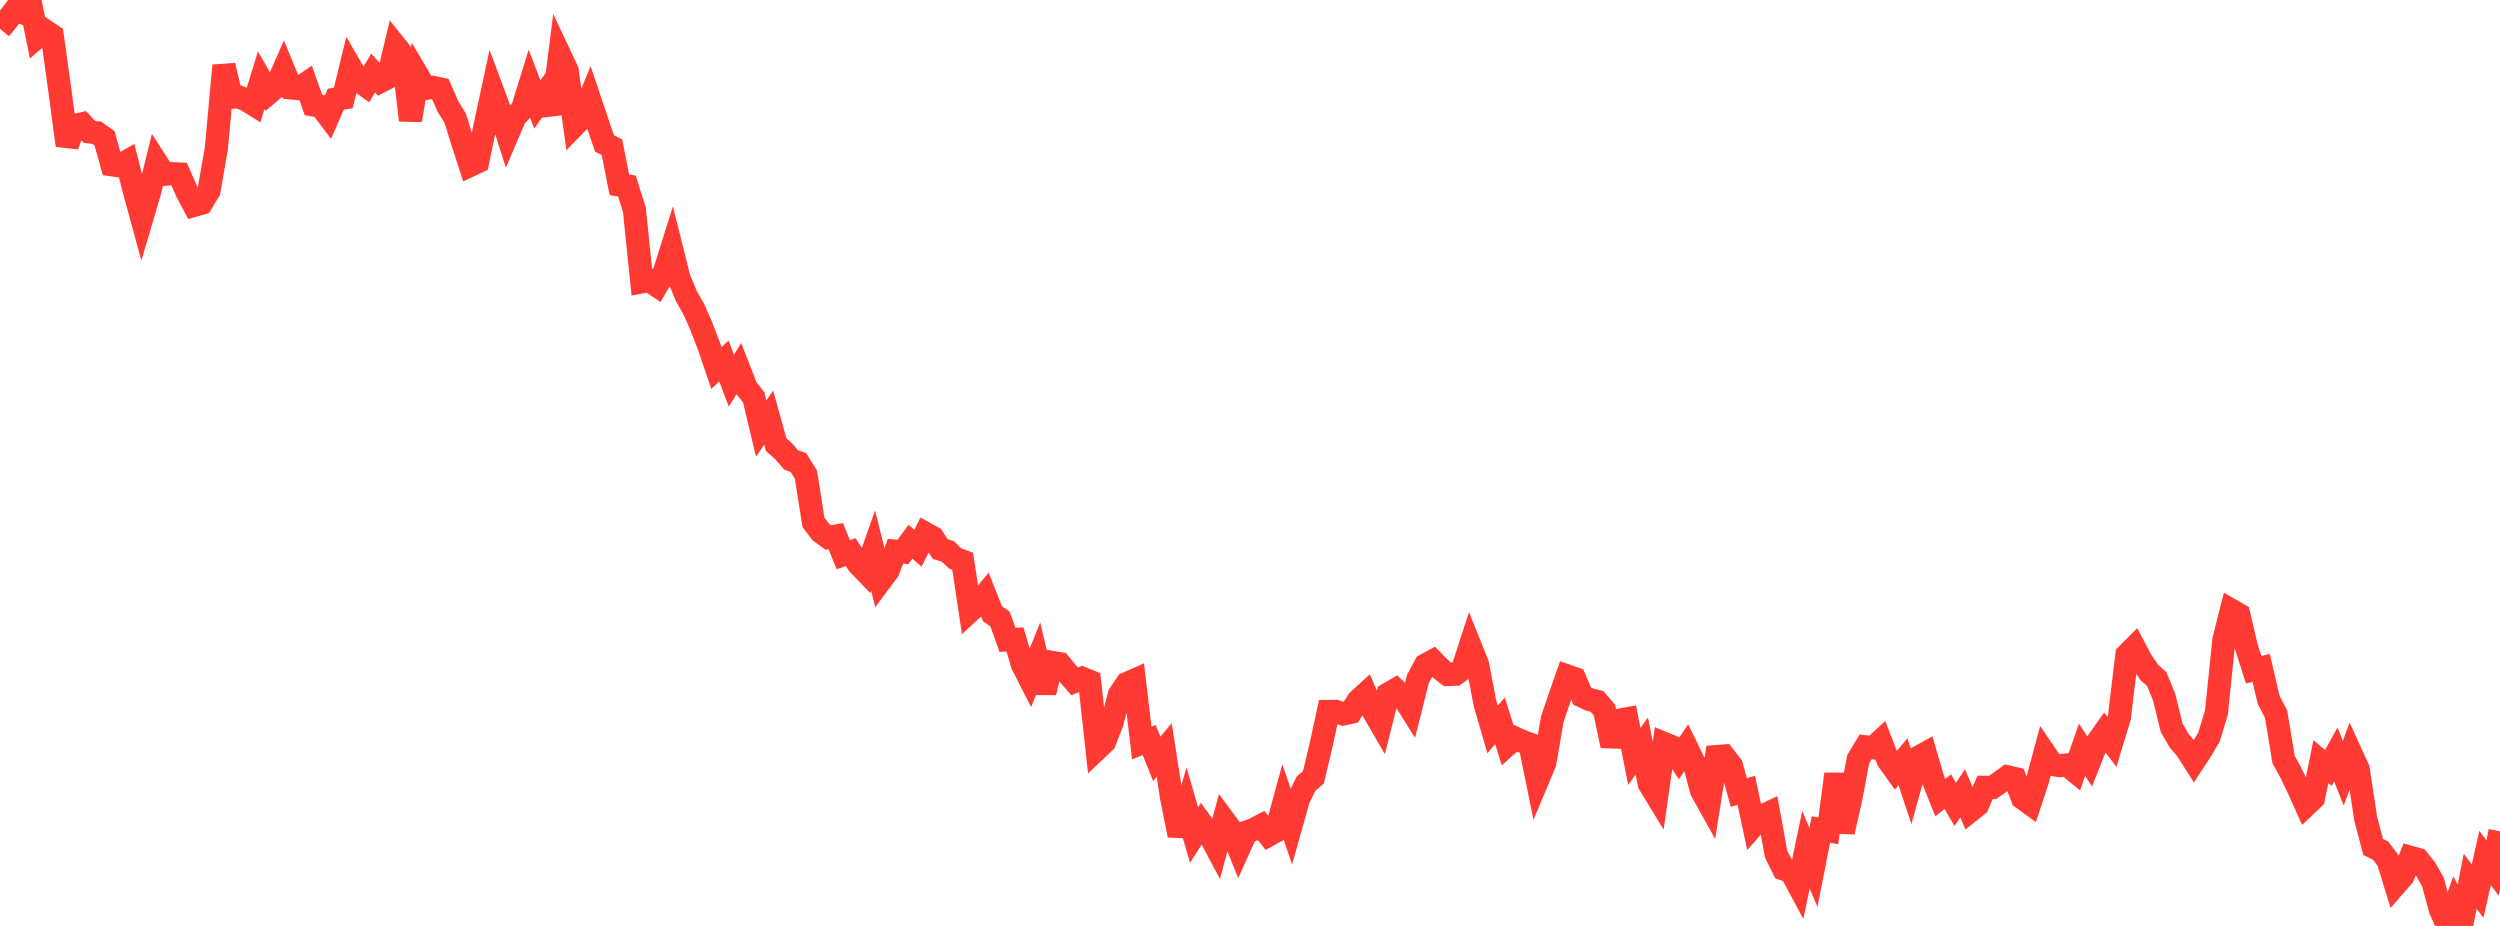 <?xml version="1.0" standalone="no"?>
<!DOCTYPE svg PUBLIC "-//W3C//DTD SVG 1.1//EN" "http://www.w3.org/Graphics/SVG/1.1/DTD/svg11.dtd">

<svg width="135" height="50" viewBox="0 0 135 50" preserveAspectRatio="none" 
  xmlns="http://www.w3.org/2000/svg"
  xmlns:xlink="http://www.w3.org/1999/xlink">


<polyline points="0.0, 1.559 0.403, 1.072 0.806, 0.547 1.209, 0.684 1.612, 0.0 2.015, 1.994 2.418, 1.649 2.821, 1.92 3.224, 4.819 3.627, 7.851 4.03, 6.778 4.433, 6.687 4.836, 7.125 5.239, 7.171 5.642, 7.461 6.045, 8.9 6.448, 8.958 6.851, 8.724 7.254, 10.313 7.657, 11.786 8.06, 10.422 8.463, 8.789 8.866, 9.415 9.269, 9.378 9.672, 9.396 10.075, 10.323 10.478, 11.089 10.881, 10.974 11.284, 10.301 11.687, 7.992 12.09, 3.539 12.493, 5.253 12.896, 5.233 13.299, 5.397 13.701, 5.646 14.104, 4.331 14.507, 5.029 14.91, 4.687 15.313, 3.775 15.716, 4.748 16.119, 4.788 16.522, 4.515 16.925, 5.669 17.328, 5.741 17.731, 6.271 18.134, 5.354 18.537, 5.292 18.94, 3.644 19.343, 4.336 19.746, 4.622 20.149, 3.943 20.552, 4.393 20.955, 4.187 21.358, 2.491 21.761, 2.997 22.164, 6.493 22.567, 4.094 22.97, 4.775 23.373, 4.716 23.776, 4.802 24.179, 5.73 24.582, 6.381 24.985, 7.686 25.388, 8.929 25.791, 8.741 26.194, 6.795 26.597, 4.917 27.0, 6 27.403, 7.267 27.806, 6.326 28.209, 5.887 28.612, 4.59 29.015, 5.64 29.418, 5.079 29.821, 6.138 30.224, 2.961 30.627, 3.815 31.03, 6.762 31.433, 6.349 31.836, 5.359 32.239, 6.553 32.642, 7.747 33.045, 7.949 33.448, 9.985 33.851, 10.04 34.254, 11.314 34.657, 15.22 35.06, 15.145 35.463, 15.419 35.866, 14.725 36.269, 13.444 36.672, 15.051 37.075, 16.01 37.478, 16.722 37.881, 17.643 38.284, 18.692 38.687, 19.878 39.09, 19.491 39.493, 20.557 39.896, 19.911 40.299, 20.948 40.701, 21.462 41.104, 23.142 41.507, 22.552 41.91, 24.004 42.313, 24.365 42.716, 24.831 43.119, 24.982 43.522, 25.633 43.925, 28.204 44.328, 28.734 44.731, 29.026 45.134, 28.951 45.537, 29.956 45.94, 29.816 46.343, 30.451 46.746, 30.869 47.149, 29.733 47.552, 31.357 47.955, 30.82 48.358, 29.766 48.761, 29.806 49.164, 29.255 49.567, 29.604 49.97, 28.806 50.373, 29.029 50.776, 29.653 51.179, 29.773 51.582, 30.156 51.985, 30.306 52.388, 32.985 52.791, 32.612 53.194, 32.13 53.597, 33.147 54.0, 33.422 54.403, 34.55 54.806, 34.527 55.209, 35.883 55.612, 36.674 56.015, 35.672 56.418, 37.389 56.821, 35.772 57.224, 35.837 57.627, 36.33 58.03, 36.796 58.433, 36.625 58.836, 36.789 59.239, 40.446 59.642, 40.065 60.045, 39.039 60.448, 37.506 60.851, 36.91 61.254, 36.732 61.657, 40.122 62.06, 39.962 62.463, 40.979 62.866, 40.502 63.269, 43.091 63.672, 45.106 64.075, 43.698 64.478, 45.095 64.881, 44.464 65.284, 45.019 65.687, 45.777 66.09, 44.287 66.493, 44.83 66.896, 45.829 67.299, 44.936 67.701, 44.789 68.104, 44.581 68.507, 45.094 68.91, 44.873 69.313, 43.397 69.716, 44.578 70.119, 43.148 70.522, 42.326 70.925, 41.968 71.328, 40.283 71.731, 38.42 72.134, 38.416 72.537, 38.555 72.94, 38.464 73.343, 37.831 73.746, 37.463 74.149, 38.393 74.552, 39.084 74.955, 37.48 75.358, 37.245 75.761, 37.626 76.164, 38.27 76.567, 36.671 76.97, 35.913 77.373, 35.696 77.776, 36.108 78.179, 36.423 78.582, 36.412 78.985, 36.124 79.388, 34.884 79.791, 35.89 80.194, 38.008 80.597, 39.391 81.0, 38.922 81.403, 40.215 81.806, 39.855 82.209, 40.035 82.612, 40.185 83.015, 42.162 83.418, 41.2 83.821, 38.85 84.224, 37.657 84.627, 36.501 85.03, 36.643 85.433, 37.583 85.836, 37.776 86.239, 37.876 86.642, 38.347 87.045, 40.267 87.448, 38.89 87.851, 38.817 88.254, 40.849 88.657, 40.284 89.06, 42.324 89.463, 42.985 89.866, 40.15 90.269, 40.316 90.672, 40.947 91.075, 40.353 91.478, 41.182 91.881, 42.695 92.284, 43.418 92.687, 40.855 93.09, 40.824 93.493, 41.343 93.896, 42.795 94.299, 42.678 94.701, 44.556 95.104, 44.096 95.507, 43.905 95.91, 46.125 96.313, 46.928 96.716, 47.061 97.119, 47.814 97.522, 45.884 97.925, 46.844 98.328, 44.795 98.731, 44.862 99.134, 41.799 99.537, 44.93 99.94, 43.126 100.343, 41 100.746, 40.33 101.149, 40.381 101.552, 40.012 101.955, 41.053 102.358, 41.616 102.761, 41.131 103.164, 42.352 103.567, 40.905 103.97, 40.683 104.373, 42.065 104.776, 43.069 105.179, 42.75 105.582, 43.435 105.985, 42.842 106.388, 43.793 106.791, 43.473 107.194, 42.516 107.597, 42.523 108.0, 42.242 108.403, 41.948 108.806, 42.041 109.209, 43.094 109.612, 43.385 110.015, 42.167 110.418, 40.679 110.821, 41.272 111.224, 41.346 111.627, 41.305 112.03, 41.636 112.433, 40.487 112.836, 41.111 113.239, 40.101 113.642, 39.53 114.045, 40.06 114.448, 38.732 114.851, 35.366 115.254, 34.96 115.657, 35.722 116.06, 36.313 116.463, 36.666 116.866, 37.658 117.269, 39.3 117.672, 39.995 118.075, 40.468 118.478, 41.101 118.881, 40.486 119.284, 39.802 119.687, 38.479 120.09, 34.549 120.493, 32.955 120.896, 33.189 121.299, 34.914 121.701, 36.165 122.104, 36.067 122.507, 37.79 122.91, 38.567 123.313, 41.01 123.716, 41.748 124.119, 42.589 124.522, 43.486 124.925, 43.102 125.328, 41.127 125.731, 41.468 126.134, 40.74 126.537, 41.753 126.94, 40.656 127.343, 41.537 127.746, 44.204 128.149, 45.732 128.552, 45.933 128.955, 46.463 129.358, 47.773 129.761, 47.312 130.164, 46.297 130.567, 46.409 130.97, 46.912 131.373, 47.617 131.776, 49.103 132.179, 50.0 132.582, 48.878 132.985, 49.657 133.388, 47.588 133.791, 48.116 134.194, 46.33 134.597, 46.873 135.0, 44.892" fill="none" stroke="#ff3a33" stroke-width="1.25"/>

</svg>